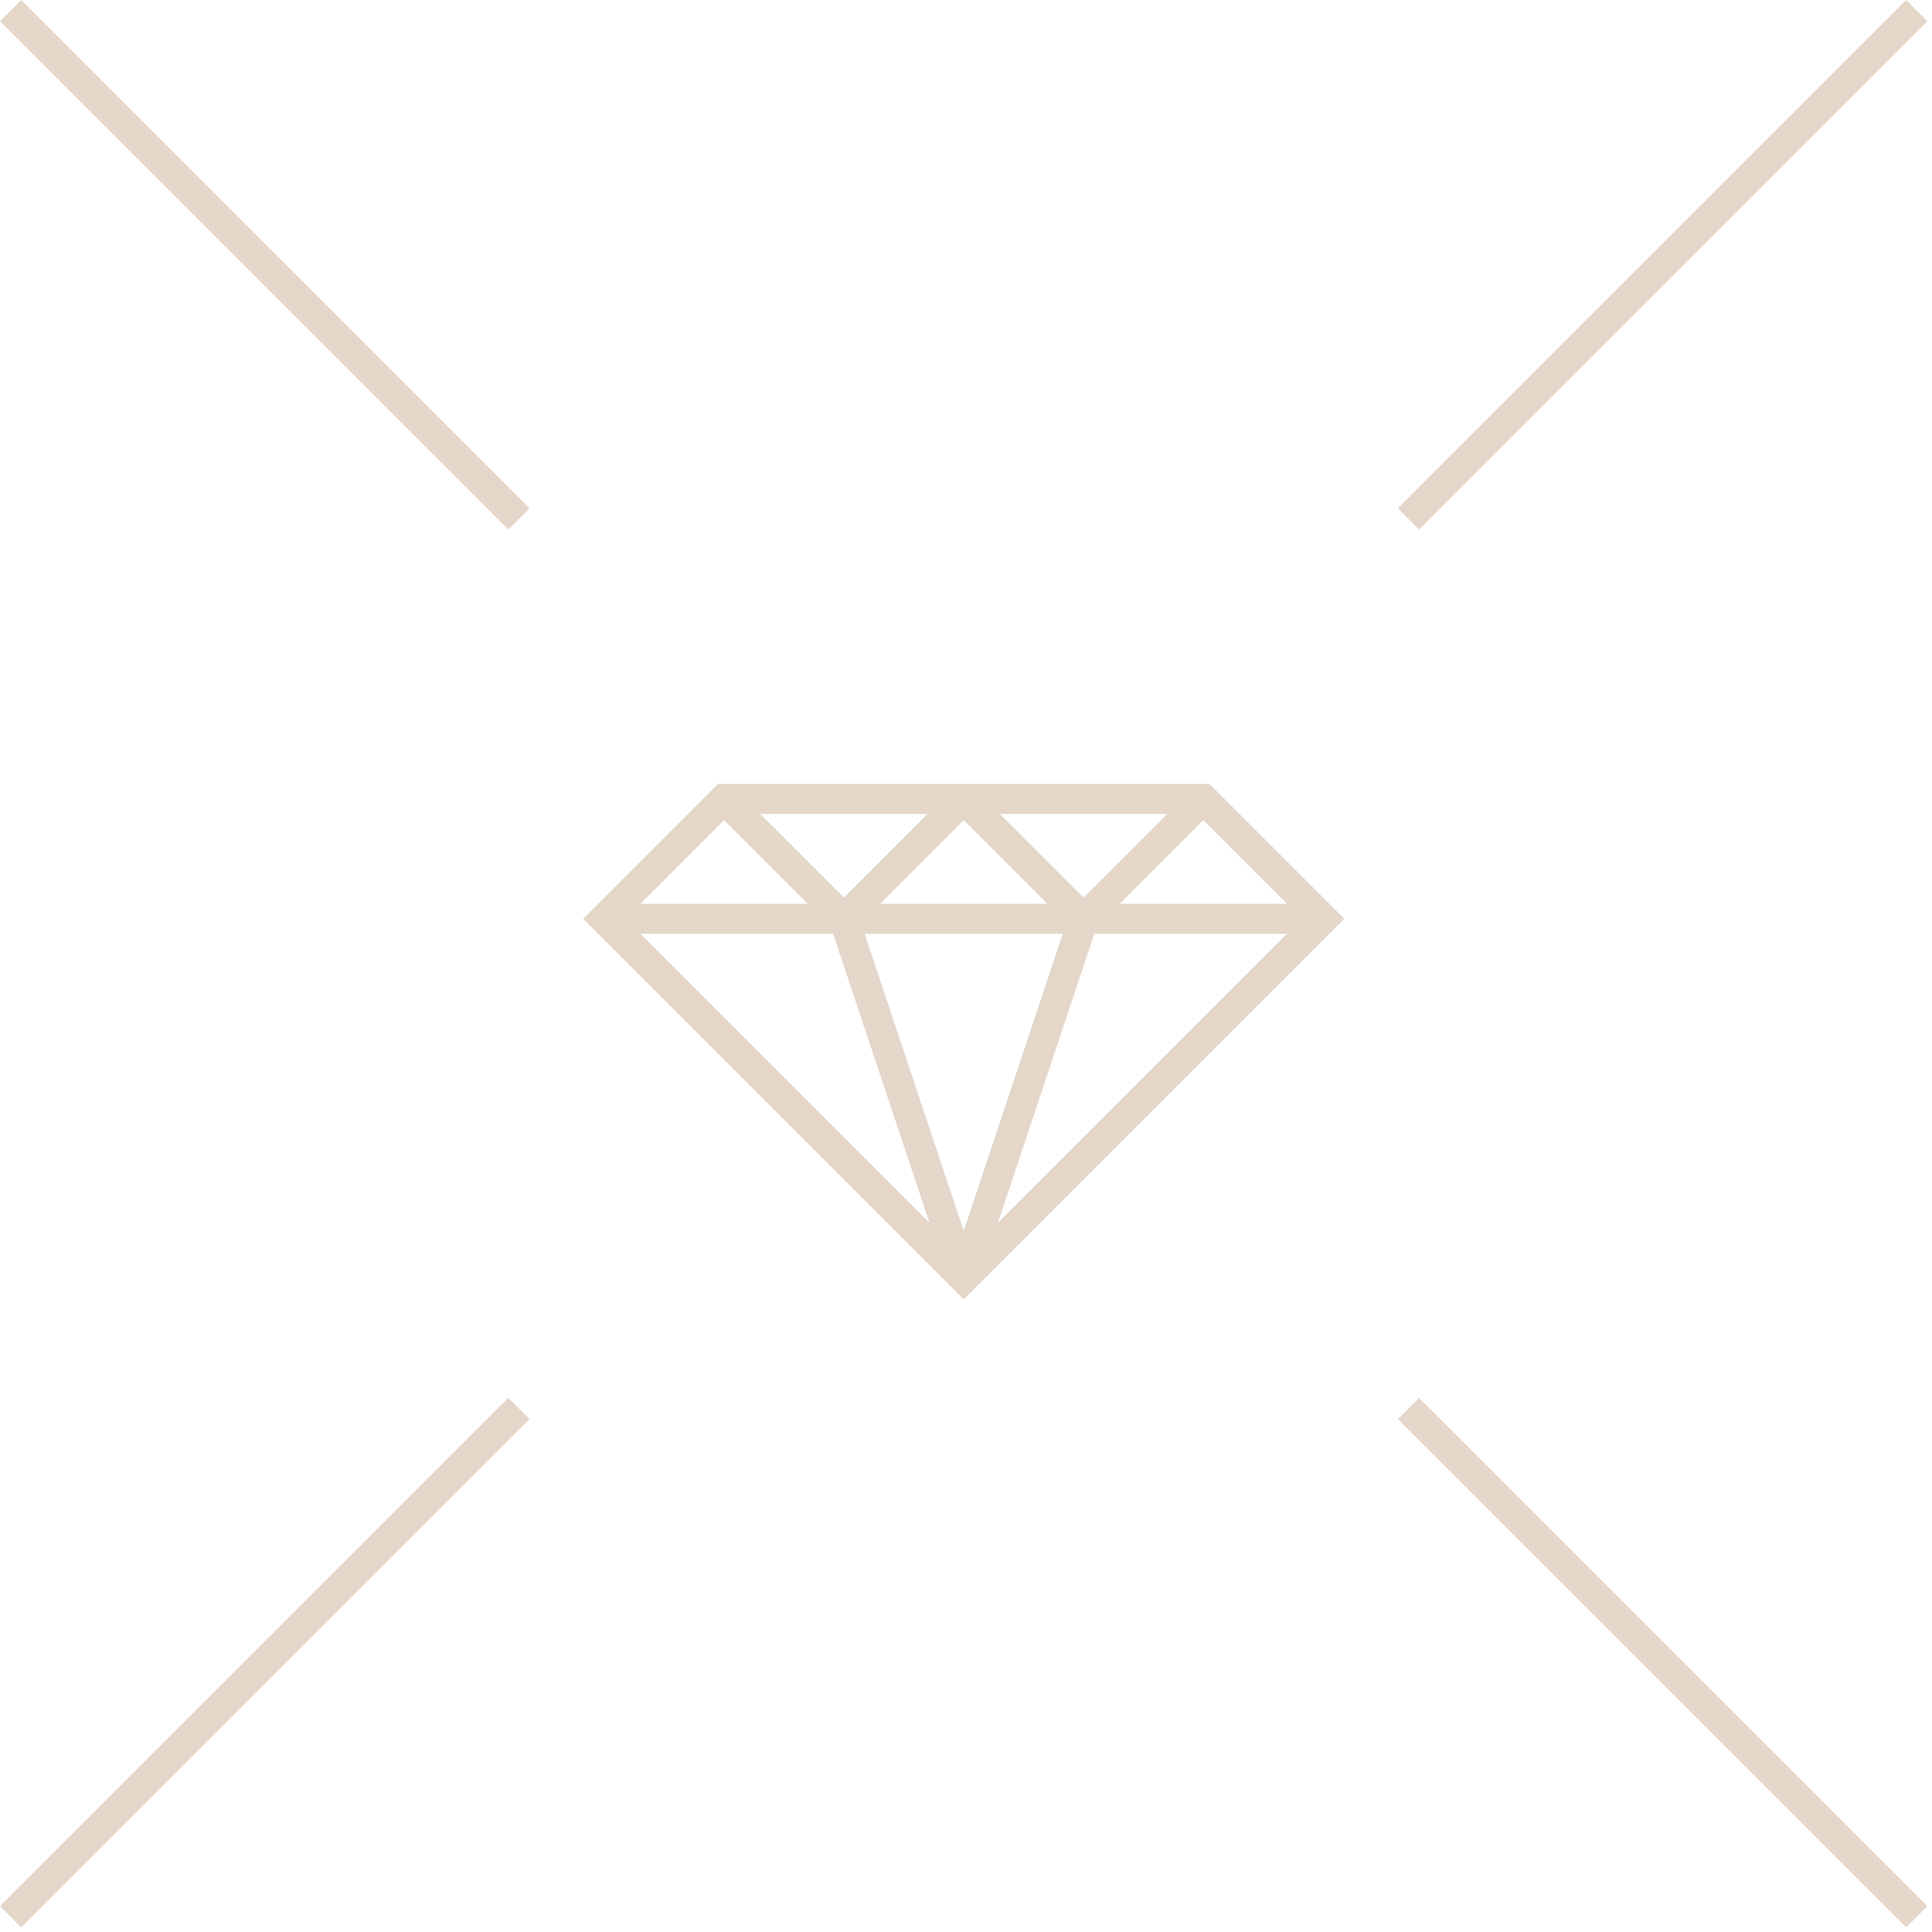 <svg width="129" height="129" viewBox="0 0 129 129" fill="none" xmlns="http://www.w3.org/2000/svg">
<path fill-rule="evenodd" clip-rule="evenodd" d="M55.626 62.347H42.761L62.059 81.644L55.626 62.347ZM70.959 62.347L64.347 82.184L57.734 62.347H70.959ZM73.067 62.347H85.933L66.635 81.644L73.067 62.347ZM40.14 60.14L47.932 52.347H49.554H80.14H80.761L81.261 52.847L88.554 60.14L89.761 61.347L65.054 86.054L64.347 86.761L38.932 61.347L40.14 60.14ZM42.761 60.347L48.347 54.761L53.932 60.347H42.761ZM58.761 60.347L64.347 54.761L69.933 60.347H58.761ZM74.761 60.347L80.347 54.761L85.933 60.347H74.761ZM77.933 54.347L72.347 59.932L66.761 54.347H77.933ZM56.347 59.932L61.932 54.347H50.761L56.347 59.932ZM127.279 0L128.693 1.414L94.752 35.355L93.338 33.941L127.279 0ZM128.693 127.279L127.279 128.693L93.338 94.752L94.752 93.338L128.693 127.279ZM1.414 128.693L0 127.279L33.941 93.338L35.355 94.752L1.414 128.693ZM0 1.414L1.414 0L35.355 33.941L33.941 35.355L0 1.414Z" fill="#E5D6CA"/>
</svg>
